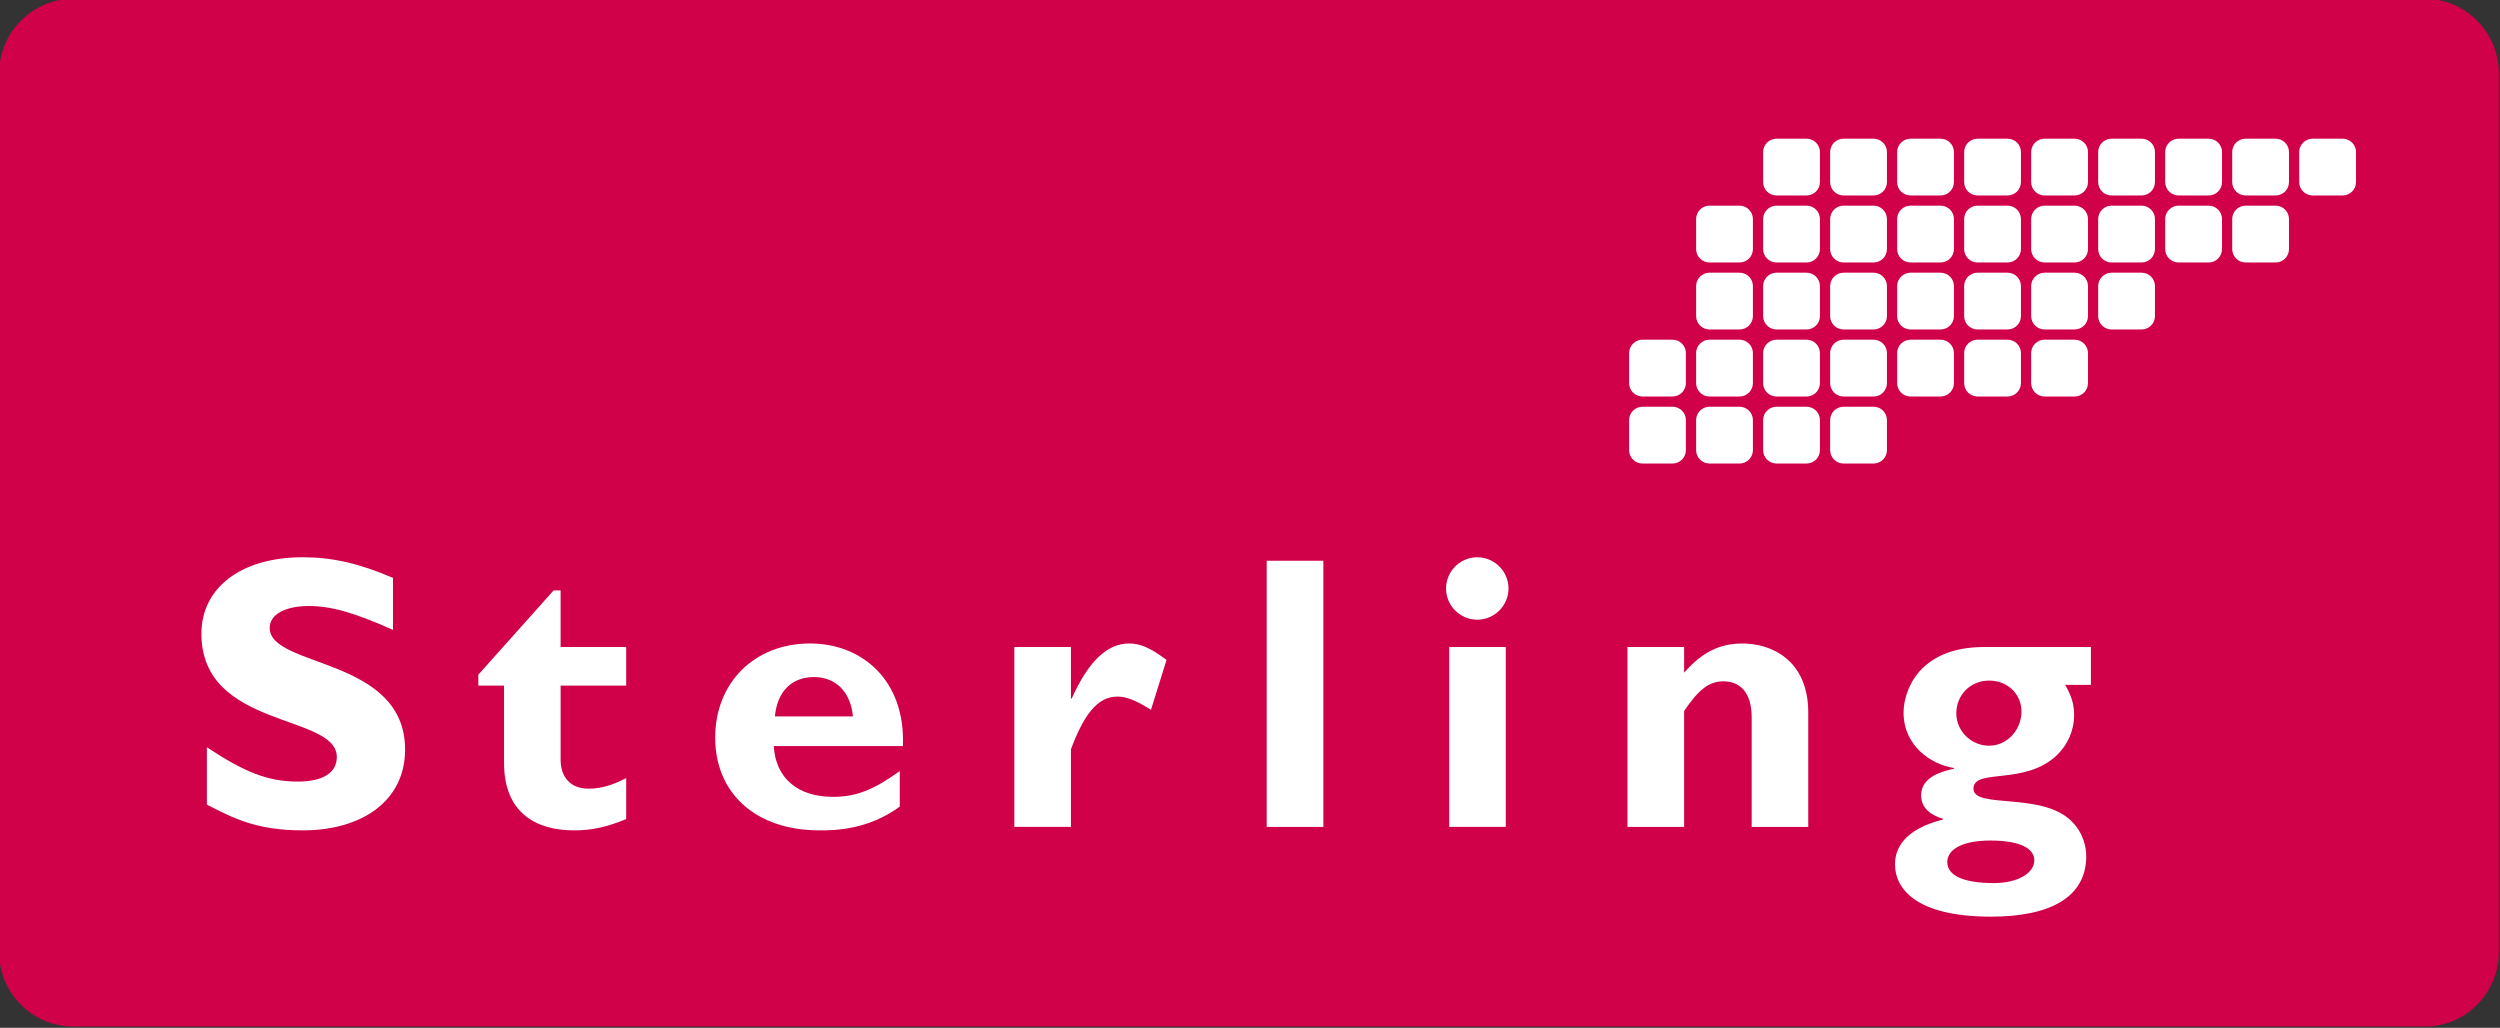 <?xml version="1.0" encoding="UTF-8" standalone="no"?>
<!-- Generator: Adobe Illustrator 14.0.0, SVG Export Plug-In . SVG Version: 6.00 Build 43363)  -->

<svg
   xmlns:dc="http://purl.org/dc/elements/1.1/"
   xmlns:cc="http://creativecommons.org/ns#"
   xmlns:rdf="http://www.w3.org/1999/02/22-rdf-syntax-ns#"
   xmlns:svg="http://www.w3.org/2000/svg"
   xmlns="http://www.w3.org/2000/svg"
   xmlns:xlink="http://www.w3.org/1999/xlink"
   xmlns:sodipodi="http://sodipodi.sourceforge.net/DTD/sodipodi-0.dtd"
   xmlns:inkscape="http://www.inkscape.org/namespaces/inkscape"
   version="1.1"
   id="Layer_1"
   x="0px"
   y="0px"
   width="647"
   height="266"
   viewBox="0 0 647 266"
   enable-background="new 0 0 842 1191"
   xml:space="preserve">
<rect x="0" y="0" width="647" height="266" fill="#333333" stroke="none"/>
<path
   style="fill:#d00049"
   id="path175"
   d="m 783.655,935.408 c 0,1.506 -1.208,2.727 -2.699,2.727 h -85.582 c -1.49,0 -2.699,-1.221 -2.699,-2.727 v -31.95 c 0,-1.506 1.209,-2.728 2.699,-2.728 h 85.582 c 1.491,0 2.699,1.222 2.699,2.728 v 31.95"
   clip-path="url(#SVGID_32_)"
   transform="matrix(7.111,0,0,7.111,-4925.854,-6405.405)" /><path
   style="fill:#ffffff"
   id="path177"
   d="m 707.011,923.697 c -1.405,-0.625 -2.244,-0.867 -3.066,-0.867 -0.867,0 -1.421,0.313 -1.421,0.796 0,1.462 4.928,1.05 4.928,4.43 0,1.86 -1.563,2.939 -3.721,2.939 -1.689,0 -2.527,-0.44 -3.493,-0.937 v -2.088 c 1.391,0.924 2.243,1.249 3.309,1.249 0.923,0 1.42,-0.325 1.42,-0.893 0,-1.591 -4.928,-1.009 -4.928,-4.488 0,-1.676 1.448,-2.783 3.692,-2.783 1.078,0 2.06,0.227 3.28,0.751 v 1.891"
   clip-path="url(#SVGID_32_)"
   transform="matrix(7.111,0,0,7.111,-4925.854,-6405.405)" /><path
   style="fill:#ffffff"
   id="path179"
   d="m 715.499,925.727 h -2.387 v 2.698 c 0,0.641 0.37,1.052 1.009,1.052 0.426,0 0.823,-0.1 1.378,-0.384 v 1.491 c -0.725,0.299 -1.265,0.411 -1.903,0.411 -1.362,0 -2.543,-0.624 -2.543,-2.456 v -2.813 h -0.936 v -0.396 l 2.74,-3.068 h 0.255 v 2.06 h 2.387 v 1.405"
   clip-path="url(#SVGID_32_)"
   transform="matrix(7.111,0,0,7.111,-4925.854,-6405.405)" /><path
   style="fill:#ffffff"
   id="path181"
   d="m 723.752,926.848 c -0.086,-0.893 -0.625,-1.433 -1.42,-1.433 -0.811,0 -1.335,0.525 -1.421,1.433 h 2.841 m 1.703,3.282 c -1.177,0.865 -2.413,0.865 -2.925,0.865 -2.302,0 -3.792,-1.335 -3.792,-3.378 0,-2.002 1.435,-3.424 3.451,-3.424 1.903,0 3.479,1.351 3.38,3.735 h -4.7 c 0.07,1.164 0.865,1.847 2.158,1.847 0.824,0 1.463,-0.242 2.428,-0.938 v 1.293 z"
   clip-path="url(#SVGID_32_)"
   transform="matrix(7.111,0,0,7.111,-4925.854,-6405.405)" /><path
   style="fill:#ffffff"
   id="path183"
   d="m 731.685,926.196 h 0.029 c 0.61,-1.362 1.293,-2.003 2.089,-2.003 0.411,0 0.766,0.156 1.361,0.598 l -0.566,1.817 c -0.539,-0.343 -0.896,-0.482 -1.222,-0.482 -0.753,0 -1.235,0.708 -1.691,1.916 v 2.826 h -2.06 v -6.547 h 2.06 v 1.875"
   clip-path="url(#SVGID_32_)"
   transform="matrix(7.111,0,0,7.111,-4925.854,-6405.405)" /><rect
   style="fill:#ffffff"
   id="rect185"
   height="9.687"
   width="2.062"
   clip-path="url(#SVGID_32_)"
   y="921.182"
   x="738.81"
   transform="matrix(7.111,0,0,7.111,-4925.854,-6405.405)" /><path
   style="fill:#ffffff"
   id="path187"
   d="m 747.61,922.191 c 0,0.625 -0.512,1.137 -1.137,1.137 -0.624,0 -1.136,-0.512 -1.136,-1.137 0,-0.624 0.512,-1.136 1.136,-1.136 0.626,0.001 1.137,0.512 1.137,1.136 m -2.158,2.13 h 2.059 v 6.547 h -2.059 v -6.547 z"
   clip-path="url(#SVGID_32_)"
   transform="matrix(7.111,0,0,7.111,-4925.854,-6405.405)" /><path
   style="fill:#ffffff"
   id="path189"
   d="m 754.001,925.257 c 0.654,-0.749 1.294,-1.063 2.131,-1.063 1.022,0 2.387,0.582 2.387,2.515 v 4.16 h -2.059 v -3.991 c 0,-0.922 -0.442,-1.307 -1.025,-1.307 -0.511,0 -0.892,0.271 -1.434,1.081 v 4.217 h -2.061 v -6.547 h 2.061 v 0.935"
   clip-path="url(#SVGID_32_)"
   transform="matrix(7.111,0,0,7.111,-4925.854,-6405.405)" /><path
   style="fill:#ffffff"
   id="path191"
   d="m 765.142,931.365 c -0.966,0 -1.563,0.299 -1.563,0.783 0,0.496 0.597,0.765 1.69,0.765 0.908,0 1.478,-0.382 1.478,-0.824 0,-0.468 -0.582,-0.724 -1.605,-0.724 m -0.042,-3.451 c 0.654,0 1.179,-0.567 1.179,-1.249 0,-0.596 -0.469,-1.121 -1.179,-1.121 -0.683,0 -1.192,0.525 -1.192,1.192 -10e-4,0.639 0.538,1.178 1.192,1.178 z m 3.707,-2.215 h -0.938 c 0.229,0.396 0.326,0.71 0.326,1.094 0,0.582 -0.241,1.079 -0.595,1.434 -1.167,1.164 -3.068,0.483 -3.068,1.25 0,0.752 2.498,0.101 3.577,1.192 0.427,0.427 0.527,0.939 0.527,1.265 0,1.519 -1.351,2.201 -3.465,2.201 -2.757,0 -3.495,-1.037 -3.495,-1.902 0,-0.555 0.299,-1.265 1.746,-1.634 v -0.027 c -0.438,-0.128 -0.795,-0.384 -0.795,-0.854 0,-0.693 0.812,-0.88 1.194,-0.965 v -0.028 c -0.837,-0.128 -1.833,-0.81 -1.833,-2.016 0,-0.81 0.568,-2.387 2.927,-2.387 h 3.891 v 1.377 z"
   clip-path="url(#SVGID_32_)"
   transform="matrix(7.111,0,0,7.111,-4925.854,-6405.405)" /><path
   style="fill:#ffffff"
   id="path193"
   d="m 758.456,907.888 c 0.27,0 0.488,-0.219 0.488,-0.488 v -1.091 c 0,-0.27 -0.219,-0.487 -0.488,-0.487 h -1.091 c -0.271,0 -0.488,0.218 -0.488,0.487 v 1.091 c 0,0.27 0.218,0.488 0.488,0.488 h 1.091"
   clip-path="url(#SVGID_32_)"
   transform="matrix(7.111,0,0,7.111,-4925.854,-6405.405)" /><path
   style="fill:#ffffff"
   id="path195"
   d="m 760.895,907.888 c 0.27,0 0.488,-0.219 0.488,-0.488 v -1.091 c 0,-0.27 -0.219,-0.487 -0.488,-0.487 h -1.091 c -0.269,0 -0.488,0.218 -0.488,0.487 v 1.091 c 0,0.27 0.22,0.488 0.488,0.488 h 1.091"
   clip-path="url(#SVGID_32_)"
   transform="matrix(7.111,0,0,7.111,-4925.854,-6405.405)" /><path
   style="fill:#ffffff"
   id="path197"
   d="m 763.333,907.888 c 0.271,0 0.488,-0.219 0.488,-0.488 v -1.091 c 0,-0.27 -0.218,-0.487 -0.488,-0.487 h -1.09 c -0.271,0 -0.489,0.218 -0.489,0.487 v 1.091 c 0,0.27 0.219,0.488 0.489,0.488 h 1.09"
   clip-path="url(#SVGID_32_)"
   transform="matrix(7.111,0,0,7.111,-4925.854,-6405.405)" /><path
   style="fill:#ffffff"
   id="path199"
   d="m 765.771,907.888 c 0.271,0 0.489,-0.219 0.489,-0.488 v -1.091 c 0,-0.27 -0.219,-0.487 -0.489,-0.487 h -1.09 c -0.27,0 -0.488,0.218 -0.488,0.487 v 1.091 c 0,0.27 0.219,0.488 0.488,0.488 h 1.09"
   clip-path="url(#SVGID_32_)"
   transform="matrix(7.111,0,0,7.111,-4925.854,-6405.405)" /><path
   style="fill:#ffffff"
   id="path201"
   d="m 768.211,907.888 c 0.271,0 0.489,-0.219 0.489,-0.488 v -1.091 c 0,-0.27 -0.219,-0.487 -0.489,-0.487 h -1.091 c -0.27,0 -0.488,0.218 -0.488,0.487 v 1.091 c 0,0.27 0.219,0.488 0.488,0.488 h 1.091"
   clip-path="url(#SVGID_32_)"
   transform="matrix(7.111,0,0,7.111,-4925.854,-6405.405)" /><path
   style="fill:#ffffff"
   id="path203"
   d="m 770.65,907.888 c 0.27,0 0.487,-0.219 0.487,-0.488 v -1.091 c 0,-0.27 -0.218,-0.487 -0.487,-0.487 h -1.091 c -0.27,0 -0.488,0.218 -0.488,0.487 v 1.091 c 0,0.27 0.219,0.488 0.488,0.488 h 1.091"
   clip-path="url(#SVGID_32_)"
   transform="matrix(7.111,0,0,7.111,-4925.854,-6405.405)" /><path
   style="fill:#ffffff"
   id="path205"
   d="m 773.089,907.888 c 0.271,0 0.489,-0.219 0.489,-0.488 v -1.091 c 0,-0.27 -0.219,-0.487 -0.489,-0.487 h -1.091 c -0.27,0 -0.488,0.218 -0.488,0.487 v 1.091 c 0,0.27 0.219,0.488 0.488,0.488 h 1.091"
   clip-path="url(#SVGID_32_)"
   transform="matrix(7.111,0,0,7.111,-4925.854,-6405.405)" /><path
   style="fill:#ffffff"
   id="path207"
   d="m 775.528,907.888 c 0.27,0 0.487,-0.219 0.487,-0.488 v -1.091 c 0,-0.27 -0.218,-0.487 -0.487,-0.487 h -1.091 c -0.271,0 -0.488,0.218 -0.488,0.487 v 1.091 c 0,0.27 0.218,0.488 0.488,0.488 h 1.091"
   clip-path="url(#SVGID_32_)"
   transform="matrix(7.111,0,0,7.111,-4925.854,-6405.405)" /><path
   style="fill:#ffffff"
   id="path209"
   d="m 777.966,907.888 c 0.271,0 0.489,-0.219 0.489,-0.488 v -1.091 c 0,-0.27 -0.219,-0.487 -0.489,-0.487 h -1.09 c -0.27,0 -0.489,0.218 -0.489,0.487 v 1.091 c 0,0.27 0.22,0.488 0.489,0.488 h 1.09"
   clip-path="url(#SVGID_32_)"
   transform="matrix(7.111,0,0,7.111,-4925.854,-6405.405)" /><path
   style="fill:#ffffff"
   id="path211"
   d="m 756.017,910.327 c 0.27,0 0.488,-0.219 0.488,-0.489 v -1.09 c 0,-0.271 -0.219,-0.489 -0.488,-0.489 h -1.091 c -0.269,0 -0.488,0.219 -0.488,0.489 v 1.09 c 0,0.271 0.22,0.489 0.488,0.489 h 1.091"
   clip-path="url(#SVGID_32_)"
   transform="matrix(7.111,0,0,7.111,-4925.854,-6405.405)" /><path
   style="fill:#ffffff"
   id="path213"
   d="m 758.456,910.327 c 0.27,0 0.488,-0.219 0.488,-0.489 v -1.09 c 0,-0.271 -0.219,-0.489 -0.488,-0.489 h -1.091 c -0.271,0 -0.488,0.219 -0.488,0.489 v 1.09 c 0,0.271 0.218,0.489 0.488,0.489 h 1.091"
   clip-path="url(#SVGID_32_)"
   transform="matrix(7.111,0,0,7.111,-4925.854,-6405.405)" /><path
   style="fill:#ffffff"
   id="path215"
   d="m 760.895,910.327 c 0.27,0 0.488,-0.219 0.488,-0.489 v -1.09 c 0,-0.271 -0.219,-0.489 -0.488,-0.489 h -1.091 c -0.269,0 -0.488,0.219 -0.488,0.489 v 1.09 c 0,0.271 0.22,0.489 0.488,0.489 h 1.091"
   clip-path="url(#SVGID_32_)"
   transform="matrix(7.111,0,0,7.111,-4925.854,-6405.405)" /><path
   style="fill:#ffffff"
   id="path217"
   d="m 763.333,910.327 c 0.271,0 0.488,-0.219 0.488,-0.489 v -1.09 c 0,-0.271 -0.218,-0.489 -0.488,-0.489 h -1.09 c -0.271,0 -0.489,0.219 -0.489,0.489 v 1.09 c 0,0.271 0.219,0.489 0.489,0.489 h 1.09"
   clip-path="url(#SVGID_32_)"
   transform="matrix(7.111,0,0,7.111,-4925.854,-6405.405)" /><path
   style="fill:#ffffff"
   id="path219"
   d="m 765.771,910.327 c 0.271,0 0.489,-0.219 0.489,-0.489 v -1.09 c 0,-0.271 -0.219,-0.489 -0.489,-0.489 h -1.09 c -0.27,0 -0.488,0.219 -0.488,0.489 v 1.09 c 0,0.271 0.219,0.489 0.488,0.489 h 1.09"
   clip-path="url(#SVGID_32_)"
   transform="matrix(7.111,0,0,7.111,-4925.854,-6405.405)" /><path
   style="fill:#ffffff"
   id="path221"
   d="m 768.211,910.327 c 0.271,0 0.489,-0.219 0.489,-0.489 v -1.09 c 0,-0.271 -0.219,-0.489 -0.489,-0.489 h -1.091 c -0.27,0 -0.488,0.219 -0.488,0.489 v 1.09 c 0,0.271 0.219,0.489 0.488,0.489 h 1.091"
   clip-path="url(#SVGID_32_)"
   transform="matrix(7.111,0,0,7.111,-4925.854,-6405.405)" /><path
   style="fill:#ffffff"
   id="path223"
   d="m 770.65,910.327 c 0.27,0 0.487,-0.219 0.487,-0.489 v -1.09 c 0,-0.271 -0.218,-0.489 -0.487,-0.489 h -1.091 c -0.27,0 -0.488,0.219 -0.488,0.489 v 1.09 c 0,0.271 0.219,0.489 0.488,0.489 h 1.091"
   clip-path="url(#SVGID_32_)"
   transform="matrix(7.111,0,0,7.111,-4925.854,-6405.405)" /><path
   style="fill:#ffffff"
   id="path225"
   d="m 773.089,910.327 c 0.271,0 0.489,-0.219 0.489,-0.489 v -1.09 c 0,-0.271 -0.219,-0.489 -0.489,-0.489 h -1.091 c -0.27,0 -0.488,0.219 -0.488,0.489 v 1.09 c 0,0.271 0.219,0.489 0.488,0.489 h 1.091"
   clip-path="url(#SVGID_32_)"
   transform="matrix(7.111,0,0,7.111,-4925.854,-6405.405)" /><path
   style="fill:#ffffff"
   id="path227"
   d="m 775.528,910.327 c 0.27,0 0.487,-0.219 0.487,-0.489 v -1.09 c 0,-0.271 -0.218,-0.489 -0.487,-0.489 h -1.091 c -0.271,0 -0.488,0.219 -0.488,0.489 v 1.09 c 0,0.271 0.218,0.489 0.488,0.489 h 1.091"
   clip-path="url(#SVGID_32_)"
   transform="matrix(7.111,0,0,7.111,-4925.854,-6405.405)" /><path
   style="fill:#ffffff"
   id="path229"
   d="m 756.017,912.765 c 0.27,0 0.488,-0.218 0.488,-0.487 v -1.092 c 0,-0.269 -0.219,-0.487 -0.488,-0.487 h -1.091 c -0.269,0 -0.488,0.219 -0.488,0.487 v 1.092 c 0,0.27 0.22,0.487 0.488,0.487 h 1.091"
   clip-path="url(#SVGID_32_)"
   transform="matrix(7.111,0,0,7.111,-4925.854,-6405.405)" /><path
   style="fill:#ffffff"
   id="path231"
   d="m 758.456,912.765 c 0.27,0 0.488,-0.218 0.488,-0.487 v -1.092 c 0,-0.269 -0.219,-0.487 -0.488,-0.487 h -1.091 c -0.271,0 -0.488,0.219 -0.488,0.487 v 1.092 c 0,0.27 0.218,0.487 0.488,0.487 h 1.091"
   clip-path="url(#SVGID_32_)"
   transform="matrix(7.111,0,0,7.111,-4925.854,-6405.405)" /><path
   style="fill:#ffffff"
   id="path233"
   d="m 760.895,912.765 c 0.27,0 0.488,-0.218 0.488,-0.487 v -1.092 c 0,-0.269 -0.219,-0.487 -0.488,-0.487 h -1.091 c -0.269,0 -0.488,0.219 -0.488,0.487 v 1.092 c 0,0.27 0.22,0.487 0.488,0.487 h 1.091"
   clip-path="url(#SVGID_32_)"
   transform="matrix(7.111,0,0,7.111,-4925.854,-6405.405)" /><path
   style="fill:#ffffff"
   id="path235"
   d="m 763.333,912.765 c 0.271,0 0.488,-0.218 0.488,-0.487 v -1.092 c 0,-0.269 -0.218,-0.487 -0.488,-0.487 h -1.09 c -0.271,0 -0.489,0.219 -0.489,0.487 v 1.092 c 0,0.27 0.219,0.487 0.489,0.487 h 1.09"
   clip-path="url(#SVGID_32_)"
   transform="matrix(7.111,0,0,7.111,-4925.854,-6405.405)" /><path
   style="fill:#ffffff"
   id="path237"
   d="m 765.771,912.765 c 0.271,0 0.489,-0.218 0.489,-0.487 v -1.092 c 0,-0.269 -0.219,-0.487 -0.489,-0.487 h -1.09 c -0.27,0 -0.488,0.219 -0.488,0.487 v 1.092 c 0,0.27 0.219,0.487 0.488,0.487 h 1.09"
   clip-path="url(#SVGID_32_)"
   transform="matrix(7.111,0,0,7.111,-4925.854,-6405.405)" /><path
   style="fill:#ffffff"
   id="path239"
   d="m 768.211,912.765 c 0.271,0 0.489,-0.218 0.489,-0.487 v -1.092 c 0,-0.269 -0.219,-0.487 -0.489,-0.487 h -1.091 c -0.27,0 -0.488,0.219 -0.488,0.487 v 1.092 c 0,0.27 0.219,0.487 0.488,0.487 h 1.091"
   clip-path="url(#SVGID_32_)"
   transform="matrix(7.111,0,0,7.111,-4925.854,-6405.405)" /><path
   style="fill:#ffffff"
   id="path241"
   d="m 770.65,912.765 c 0.27,0 0.487,-0.218 0.487,-0.487 v -1.092 c 0,-0.269 -0.218,-0.487 -0.487,-0.487 h -1.091 c -0.27,0 -0.488,0.219 -0.488,0.487 v 1.092 c 0,0.27 0.219,0.487 0.488,0.487 h 1.091"
   clip-path="url(#SVGID_32_)"
   transform="matrix(7.111,0,0,7.111,-4925.854,-6405.405)" /><path
   style="fill:#ffffff"
   id="path243"
   d="m 753.578,915.205 c 0.27,0 0.488,-0.219 0.488,-0.489 v -1.09 c 0,-0.27 -0.219,-0.489 -0.488,-0.489 h -1.091 c -0.27,0 -0.488,0.22 -0.488,0.489 v 1.09 c 0,0.271 0.219,0.489 0.488,0.489 h 1.091"
   clip-path="url(#SVGID_32_)"
   transform="matrix(7.111,0,0,7.111,-4925.854,-6405.405)" /><path
   style="fill:#ffffff"
   id="path245"
   d="m 756.017,915.205 c 0.27,0 0.488,-0.219 0.488,-0.489 v -1.09 c 0,-0.27 -0.219,-0.489 -0.488,-0.489 h -1.091 c -0.269,0 -0.488,0.22 -0.488,0.489 v 1.09 c 0,0.271 0.22,0.489 0.488,0.489 h 1.091"
   clip-path="url(#SVGID_32_)"
   transform="matrix(7.111,0,0,7.111,-4925.854,-6405.405)" /><path
   style="fill:#ffffff"
   id="path247"
   d="m 758.456,915.205 c 0.27,0 0.488,-0.219 0.488,-0.489 v -1.09 c 0,-0.27 -0.219,-0.489 -0.488,-0.489 h -1.091 c -0.271,0 -0.488,0.22 -0.488,0.489 v 1.09 c 0,0.271 0.218,0.489 0.488,0.489 h 1.091"
   clip-path="url(#SVGID_32_)"
   transform="matrix(7.111,0,0,7.111,-4925.854,-6405.405)" /><path
   style="fill:#ffffff"
   id="path249"
   d="m 760.895,915.205 c 0.27,0 0.488,-0.219 0.488,-0.489 v -1.09 c 0,-0.27 -0.219,-0.489 -0.488,-0.489 h -1.091 c -0.269,0 -0.488,0.22 -0.488,0.489 v 1.09 c 0,0.271 0.22,0.489 0.488,0.489 h 1.091"
   clip-path="url(#SVGID_32_)"
   transform="matrix(7.111,0,0,7.111,-4925.854,-6405.405)" /><path
   style="fill:#ffffff"
   id="path251"
   d="m 763.333,915.205 c 0.271,0 0.488,-0.219 0.488,-0.489 v -1.09 c 0,-0.27 -0.218,-0.489 -0.488,-0.489 h -1.09 c -0.271,0 -0.489,0.22 -0.489,0.489 v 1.09 c 0,0.271 0.219,0.489 0.489,0.489 h 1.09"
   clip-path="url(#SVGID_32_)"
   transform="matrix(7.111,0,0,7.111,-4925.854,-6405.405)" /><path
   style="fill:#ffffff"
   id="path253"
   d="m 765.771,915.205 c 0.271,0 0.489,-0.219 0.489,-0.489 v -1.09 c 0,-0.27 -0.219,-0.489 -0.489,-0.489 h -1.09 c -0.27,0 -0.488,0.22 -0.488,0.489 v 1.09 c 0,0.271 0.219,0.489 0.488,0.489 h 1.09"
   clip-path="url(#SVGID_32_)"
   transform="matrix(7.111,0,0,7.111,-4925.854,-6405.405)" /><path
   style="fill:#ffffff"
   id="path255"
   d="m 768.211,915.205 c 0.271,0 0.489,-0.219 0.489,-0.489 v -1.09 c 0,-0.27 -0.219,-0.489 -0.489,-0.489 h -1.091 c -0.27,0 -0.488,0.22 -0.488,0.489 v 1.09 c 0,0.271 0.219,0.489 0.488,0.489 h 1.091"
   clip-path="url(#SVGID_32_)"
   transform="matrix(7.111,0,0,7.111,-4925.854,-6405.405)" /><path
   style="fill:#ffffff"
   id="path257"
   d="m 753.578,917.644 c 0.27,0 0.488,-0.219 0.488,-0.488 v -1.091 c 0,-0.271 -0.219,-0.488 -0.488,-0.488 h -1.091 c -0.27,0 -0.488,0.218 -0.488,0.488 v 1.091 c 0,0.27 0.219,0.488 0.488,0.488 h 1.091"
   clip-path="url(#SVGID_32_)"
   transform="matrix(7.111,0,0,7.111,-4925.854,-6405.405)" /><path
   style="fill:#ffffff"
   id="path259"
   d="m 756.017,917.644 c 0.27,0 0.488,-0.219 0.488,-0.488 v -1.091 c 0,-0.271 -0.219,-0.488 -0.488,-0.488 h -1.091 c -0.269,0 -0.488,0.218 -0.488,0.488 v 1.091 c 0,0.27 0.22,0.488 0.488,0.488 h 1.091"
   clip-path="url(#SVGID_32_)"
   transform="matrix(7.111,0,0,7.111,-4925.854,-6405.405)" /><path
   style="fill:#ffffff"
   id="path261"
   d="m 758.456,917.644 c 0.27,0 0.488,-0.219 0.488,-0.488 v -1.091 c 0,-0.271 -0.219,-0.488 -0.488,-0.488 h -1.091 c -0.271,0 -0.488,0.218 -0.488,0.488 v 1.091 c 0,0.27 0.218,0.488 0.488,0.488 h 1.091"
   clip-path="url(#SVGID_32_)"
   transform="matrix(7.111,0,0,7.111,-4925.854,-6405.405)" /><path
   style="fill:#ffffff"
   id="path263"
   d="m 760.895,917.644 c 0.27,0 0.488,-0.219 0.488,-0.488 v -1.091 c 0,-0.271 -0.219,-0.488 -0.488,-0.488 h -1.091 c -0.269,0 -0.488,0.218 -0.488,0.488 v 1.091 c 0,0.27 0.22,0.488 0.488,0.488 h 1.091"
   clip-path="url(#SVGID_32_)"
   transform="matrix(7.111,0,0,7.111,-4925.854,-6405.405)" />
</svg>